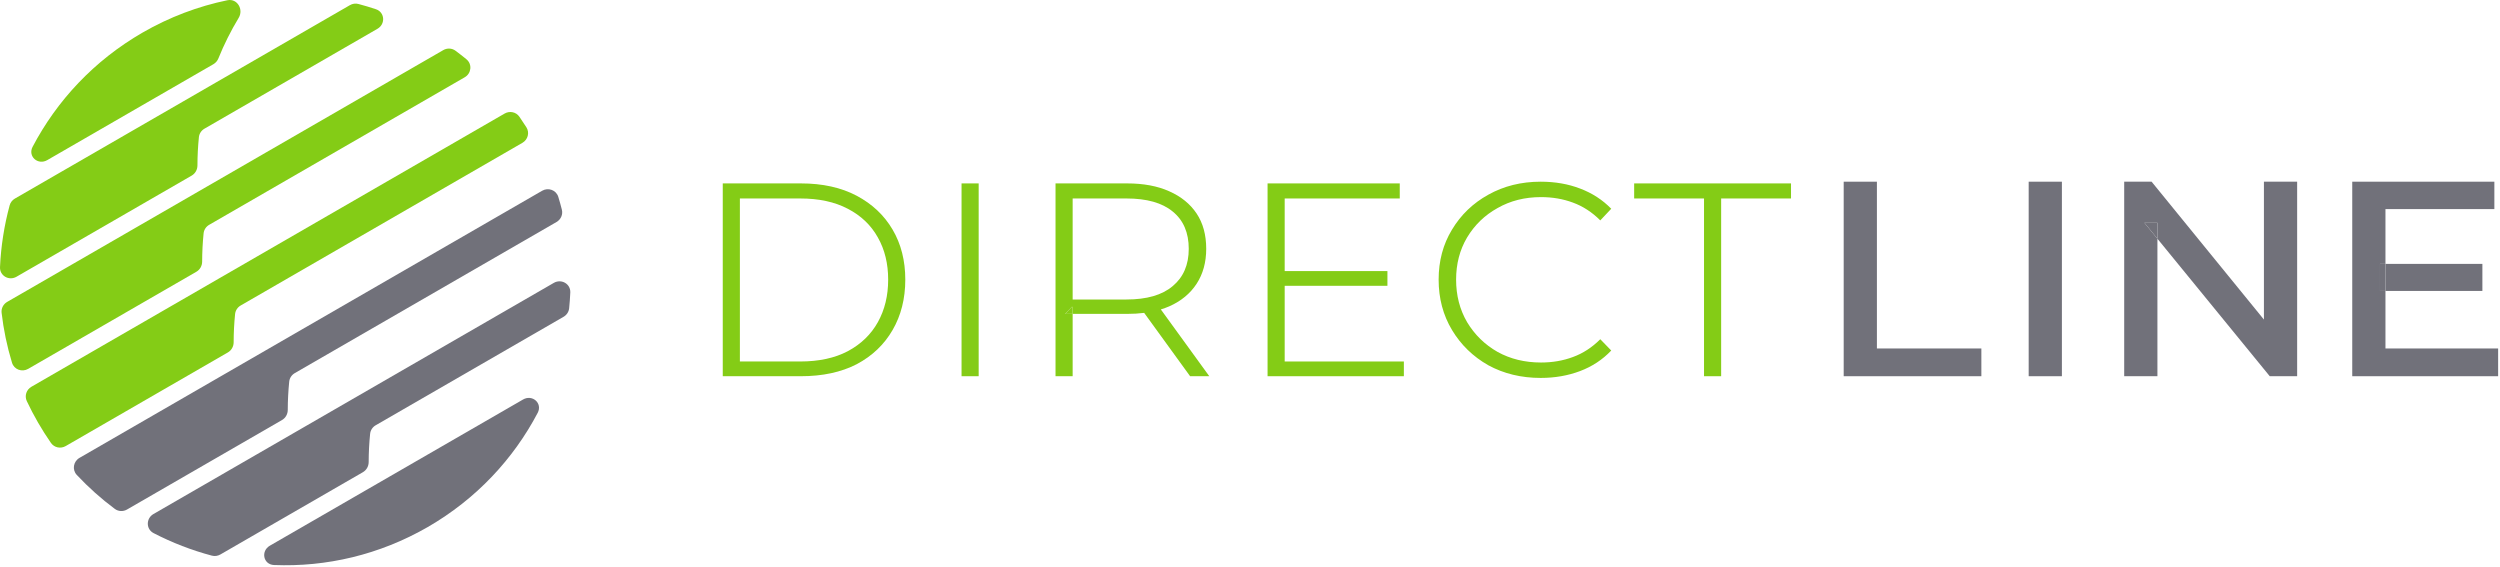 <svg width="657" height="149" viewBox="0 0 657 149" fill="none" xmlns="http://www.w3.org/2000/svg">
<path d="M30.172 133.735C26.612 131.091 23.263 128.109 20.175 124.805C18.897 123.438 19.277 121.26 20.898 120.324L69.747 92.12L142.48 50.128C144.1 49.192 146.177 49.952 146.723 51.743C147.062 52.856 147.373 53.973 147.658 55.094C147.981 56.364 147.397 57.682 146.262 58.337L77.47 98.054C76.653 98.526 76.101 99.354 76.006 100.293C75.757 102.757 75.629 105.238 75.625 107.724C75.623 108.82 75.054 109.842 74.106 110.389L33.384 133.899C32.372 134.484 31.11 134.432 30.172 133.735Z" fill="#71717A"/>
<path d="M55.691 146.024C50.392 144.617 45.247 142.633 40.358 140.099C38.334 139.05 38.356 136.225 40.33 135.085L87.906 107.618L145.547 74.338C147.521 73.198 149.979 74.592 149.875 76.87C149.812 78.255 149.711 79.637 149.572 81.013C149.477 81.952 148.926 82.78 148.108 83.252L98.733 111.76C97.915 112.231 97.364 113.06 97.269 113.998C97.02 116.463 96.892 118.943 96.888 121.43C96.886 122.525 96.317 123.547 95.368 124.095L57.911 145.72C57.239 146.109 56.441 146.223 55.691 146.024Z" fill="#71717A"/>
<path d="M70.921 143.405L137.457 104.991C139.91 103.574 142.628 105.975 141.311 108.483C134.941 120.608 125.177 131.134 112.44 138.488C99.702 145.842 85.703 149.035 72.019 148.489C69.188 148.376 68.468 144.822 70.921 143.405Z" fill="#71717A"/>
<path d="M8.568 38.585C14.937 26.461 24.701 15.935 37.439 8.58C44.576 4.46 52.11 1.645 59.762 0.063C62.325 -0.467 64.079 2.451 62.726 4.691C60.661 8.11 58.879 11.678 57.391 15.357C57.135 15.991 56.679 16.525 56.087 16.867L45.69 22.87L12.421 42.078C9.968 43.494 7.25 41.093 8.568 38.585Z" fill="#84CC16"/>
<path d="M0.003 70.198C0.253 64.698 1.108 59.25 2.538 53.958C2.741 53.209 3.239 52.575 3.911 52.187L47.94 26.768L54.826 22.791L91.967 1.348C92.64 0.96 93.437 0.845 94.188 1.044C95.737 1.456 97.274 1.916 98.795 2.426C101.14 3.212 101.348 6.325 99.206 7.561L53.733 33.815C52.916 34.287 52.364 35.115 52.269 36.054C52.02 38.518 51.893 40.998 51.889 43.486C51.887 44.581 51.317 45.603 50.368 46.15L4.331 72.73C2.357 73.87 -0.1 72.476 0.003 70.198Z" fill="#84CC16"/>
<path d="M3.156 95.325C1.839 90.999 0.931 86.607 0.421 82.203C0.287 81.042 0.873 79.923 1.885 79.338L52.189 50.296L116.494 13.169C117.506 12.585 118.768 12.637 119.706 13.333C120.682 14.058 121.642 14.808 122.585 15.584C124.15 16.87 123.884 19.294 122.13 20.307L54.971 59.082C54.154 59.554 53.602 60.382 53.507 61.321C53.258 63.785 53.13 66.265 53.126 68.752C53.124 69.848 52.554 70.869 51.606 71.417L7.399 96.94C5.778 97.876 3.702 97.116 3.156 95.325Z" fill="#84CC16"/>
<path d="M136.489 30.665C137.125 31.581 137.743 32.514 138.343 33.465C139.227 34.866 138.73 36.705 137.295 37.533L63.247 80.285C62.43 80.757 61.878 81.585 61.783 82.524C61.534 84.988 61.407 87.468 61.404 89.955C61.402 91.05 60.832 92.072 59.883 92.62L17.255 117.231C15.94 117.99 14.259 117.65 13.392 116.403C12.193 114.677 11.056 112.888 9.987 111.035C8.917 109.182 7.935 107.303 7.04 105.402C6.393 104.027 6.94 102.401 8.255 101.642L57.912 72.972L132.624 29.837C133.94 29.078 135.622 29.418 136.489 30.665Z" fill="#84CC16"/>
<path d="M189.941 98.869V48.199H210.461C216.161 48.199 221.051 49.279 225.131 51.439C229.211 53.599 232.361 56.569 234.581 60.349C236.801 64.129 237.911 68.509 237.911 73.489C237.911 78.469 236.801 82.879 234.581 86.719C232.361 90.559 229.211 93.559 225.131 95.719C221.051 97.819 216.161 98.869 210.461 98.869H189.941ZM194.441 94.999H210.281C215.201 94.999 219.371 94.099 222.791 92.299C226.271 90.439 228.911 87.889 230.711 84.649C232.511 81.409 233.411 77.689 233.411 73.489C233.411 69.289 232.511 65.599 230.711 62.419C228.911 59.179 226.271 56.659 222.791 54.859C219.371 53.059 215.201 52.159 210.281 52.159H194.441V94.999Z" fill="#84CC16"/>
<path d="M252.695 98.869V48.199H257.195V98.869H252.695Z" fill="#84CC16"/>
<path d="M404.894 99.319C399.794 99.319 395.204 98.209 391.124 95.989C387.104 93.709 383.924 90.619 381.584 86.719C379.244 82.819 378.074 78.409 378.074 73.489C378.074 68.569 379.244 64.189 381.584 60.349C383.924 56.449 387.104 53.389 391.124 51.169C395.204 48.889 399.794 47.749 404.894 47.749C408.674 47.749 412.124 48.349 415.244 49.549C418.424 50.749 421.154 52.519 423.434 54.859L420.554 57.919C418.394 55.759 415.994 54.199 413.354 53.239C410.774 52.279 407.984 51.799 404.984 51.799C400.724 51.799 396.914 52.759 393.554 54.679C390.194 56.539 387.524 59.119 385.544 62.419C383.624 65.659 382.664 69.349 382.664 73.489C382.664 77.629 383.624 81.349 385.544 84.649C387.524 87.949 390.194 90.559 393.554 92.479C396.914 94.339 400.724 95.269 404.984 95.269C407.984 95.269 410.774 94.789 413.354 93.829C415.994 92.869 418.394 91.309 420.554 89.149L423.434 92.119C421.154 94.519 418.424 96.319 415.244 97.519C412.064 98.719 408.614 99.319 404.894 99.319Z" fill="#84CC16"/>
<path d="M447.818 98.869V52.159H429.458V48.199H470.678V52.159H452.318V98.869H447.818Z" fill="#84CC16"/>
<path d="M484.522 98.869V47.749H493.251V91.579H520.702V98.869H484.522Z" fill="#71717A"/>
<path d="M533.137 98.869V47.749H541.867V98.869H533.137Z" fill="#71717A"/>
<path fill-rule="evenodd" clip-rule="evenodd" d="M277.393 48.199V98.869H281.893V82.489H296.203C297.782 82.489 299.276 82.401 300.687 82.225L312.763 98.869H317.803L305.066 81.314C305.835 81.08 306.57 80.812 307.273 80.509C310.393 79.129 312.793 77.149 314.473 74.569C316.153 71.989 316.993 68.929 316.993 65.389C316.993 61.729 316.153 58.639 314.473 56.119C312.793 53.599 310.393 51.649 307.273 50.269C304.213 48.889 300.523 48.199 296.203 48.199H277.393ZM279.913 82.489H281.893V80.779L281.733 80.586L279.913 82.489ZM281.893 78.709V52.159H296.023C301.363 52.159 305.413 53.299 308.173 55.579C310.993 57.859 312.403 61.129 312.403 65.389C312.403 69.589 310.993 72.859 308.173 75.199C305.413 77.539 301.363 78.709 296.023 78.709H281.893Z" fill="#84CC16"/>
<path d="M279.913 82.489H281.893V80.779L281.733 80.586L279.913 82.489Z" fill="#84CC16"/>
<path fill-rule="evenodd" clip-rule="evenodd" d="M364.615 71.239H337.615V52.159H367.855V48.199H333.115V98.869H368.935V94.999H337.615V75.109H364.615V71.239Z" fill="#84CC16"/>
<path fill-rule="evenodd" clip-rule="evenodd" d="M558.24 47.749V98.869H566.97V62.735L596.49 98.869H603.69V47.749H594.96V83.982L565.44 47.749H558.24ZM563.55 58.549L566.97 62.735V58.549H563.55Z" fill="#71717A"/>
<path d="M566.97 58.549H563.55L566.97 62.735V58.549Z" fill="#71717A"/>
<path fill-rule="evenodd" clip-rule="evenodd" d="M652.37 69.349H626.9V54.949H655.52V47.749H618.17V98.869H656.51V91.579H626.9V76.459H652.37V69.349ZM626.9 76.459V69.349H625.46V76.459H626.9Z" fill="#71717A"/>
<path d="M625.46 69.349V76.459H626.9V69.349H625.46Z" fill="#71717A"/>
</svg>
